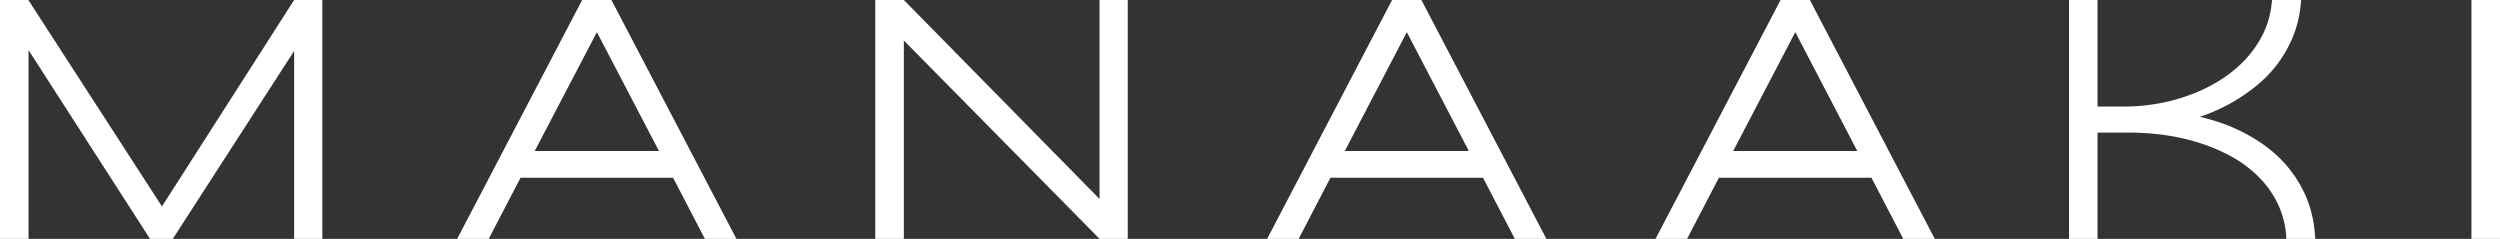 <svg xmlns="http://www.w3.org/2000/svg" viewBox="0 0 466.62 44.58"><rect x="0" y="0" width="466.62" height="44.58" fill="#333333" stroke="none"/><defs><style>.cls-1{fill:#fff;}</style></defs><g id="Layer_2" data-name="Layer 2"><g id="Layer_5" data-name="Layer 5"><polygon class="cls-1" points="30.23 38.53 5.29 0 0 0 0 44.58 5.33 44.58 5.33 9.36 28 44.58 32.25 44.58 54.9 9.51 54.9 44.58 60.16 44.58 60.16 0 54.9 0 30.23 38.53"/><path class="cls-1" d="M137.45,44.58,114.12,0h-5.46L85.33,44.58h5.89l5.94-11.41h28.47l5.93,11.41ZM123,28.19H99.8L111.41,6Z"/><polygon class="cls-1" points="210.49 44.58 210.49 0 205.23 0 205.23 37.14 168.7 0 163.37 0 163.37 44.58 168.7 44.58 168.7 7.56 205.23 44.58 210.49 44.58"/><path class="cls-1" d="M259.83,0,236.51,44.58h5.88l5.94-11.41H276.8l5.94,11.41h5.89L265.3,0Zm14.33,28.19H251L262.58,6Z"/><path class="cls-1" d="M332.34,0,309,44.58h5.89l5.94-11.41h28.47l5.94,11.41h5.88L337.81,0Zm14.32,28.19H323.49L335.09,6Z"/><path class="cls-1" d="M430.47,36.84a22.72,22.72,0,0,0-3.29-5.47,23.24,23.24,0,0,0-4.42-4.17,31.45,31.45,0,0,0-5-2.95,33.52,33.52,0,0,0-5.17-1.93c-.67-.19-1.32-.36-2-.51l1.19-.42a37.2,37.2,0,0,0,4.45-2.05,33.8,33.8,0,0,0,4.5-3,23.75,23.75,0,0,0,4.05-4,23.82,23.82,0,0,0,3.06-5.17A21,21,0,0,0,429.43.76L429.5,0h-5.42L424,.63a16.8,16.8,0,0,1-1.53,5.55,20.31,20.31,0,0,1-3.19,4.72,23.51,23.51,0,0,1-4.51,3.81,29.64,29.64,0,0,1-5.53,2.82A34.21,34.21,0,0,1,403,19.29a36.52,36.52,0,0,1-6.58.6H391.5V0h-5.32V44.58h5.32V24.75h6a47.5,47.5,0,0,1,6.67.48,39.75,39.75,0,0,1,6.51,1.49,34,34,0,0,1,5.95,2.57A22.72,22.72,0,0,1,421.56,33a18.26,18.26,0,0,1,3.5,4.86,17.18,17.18,0,0,1,1.66,6.11l0,.64h5.42l-.06-.76A22.06,22.06,0,0,0,430.47,36.84Z"/><rect class="cls-1" x="461.29" width="5.33" height="44.58"/></g></g></svg>